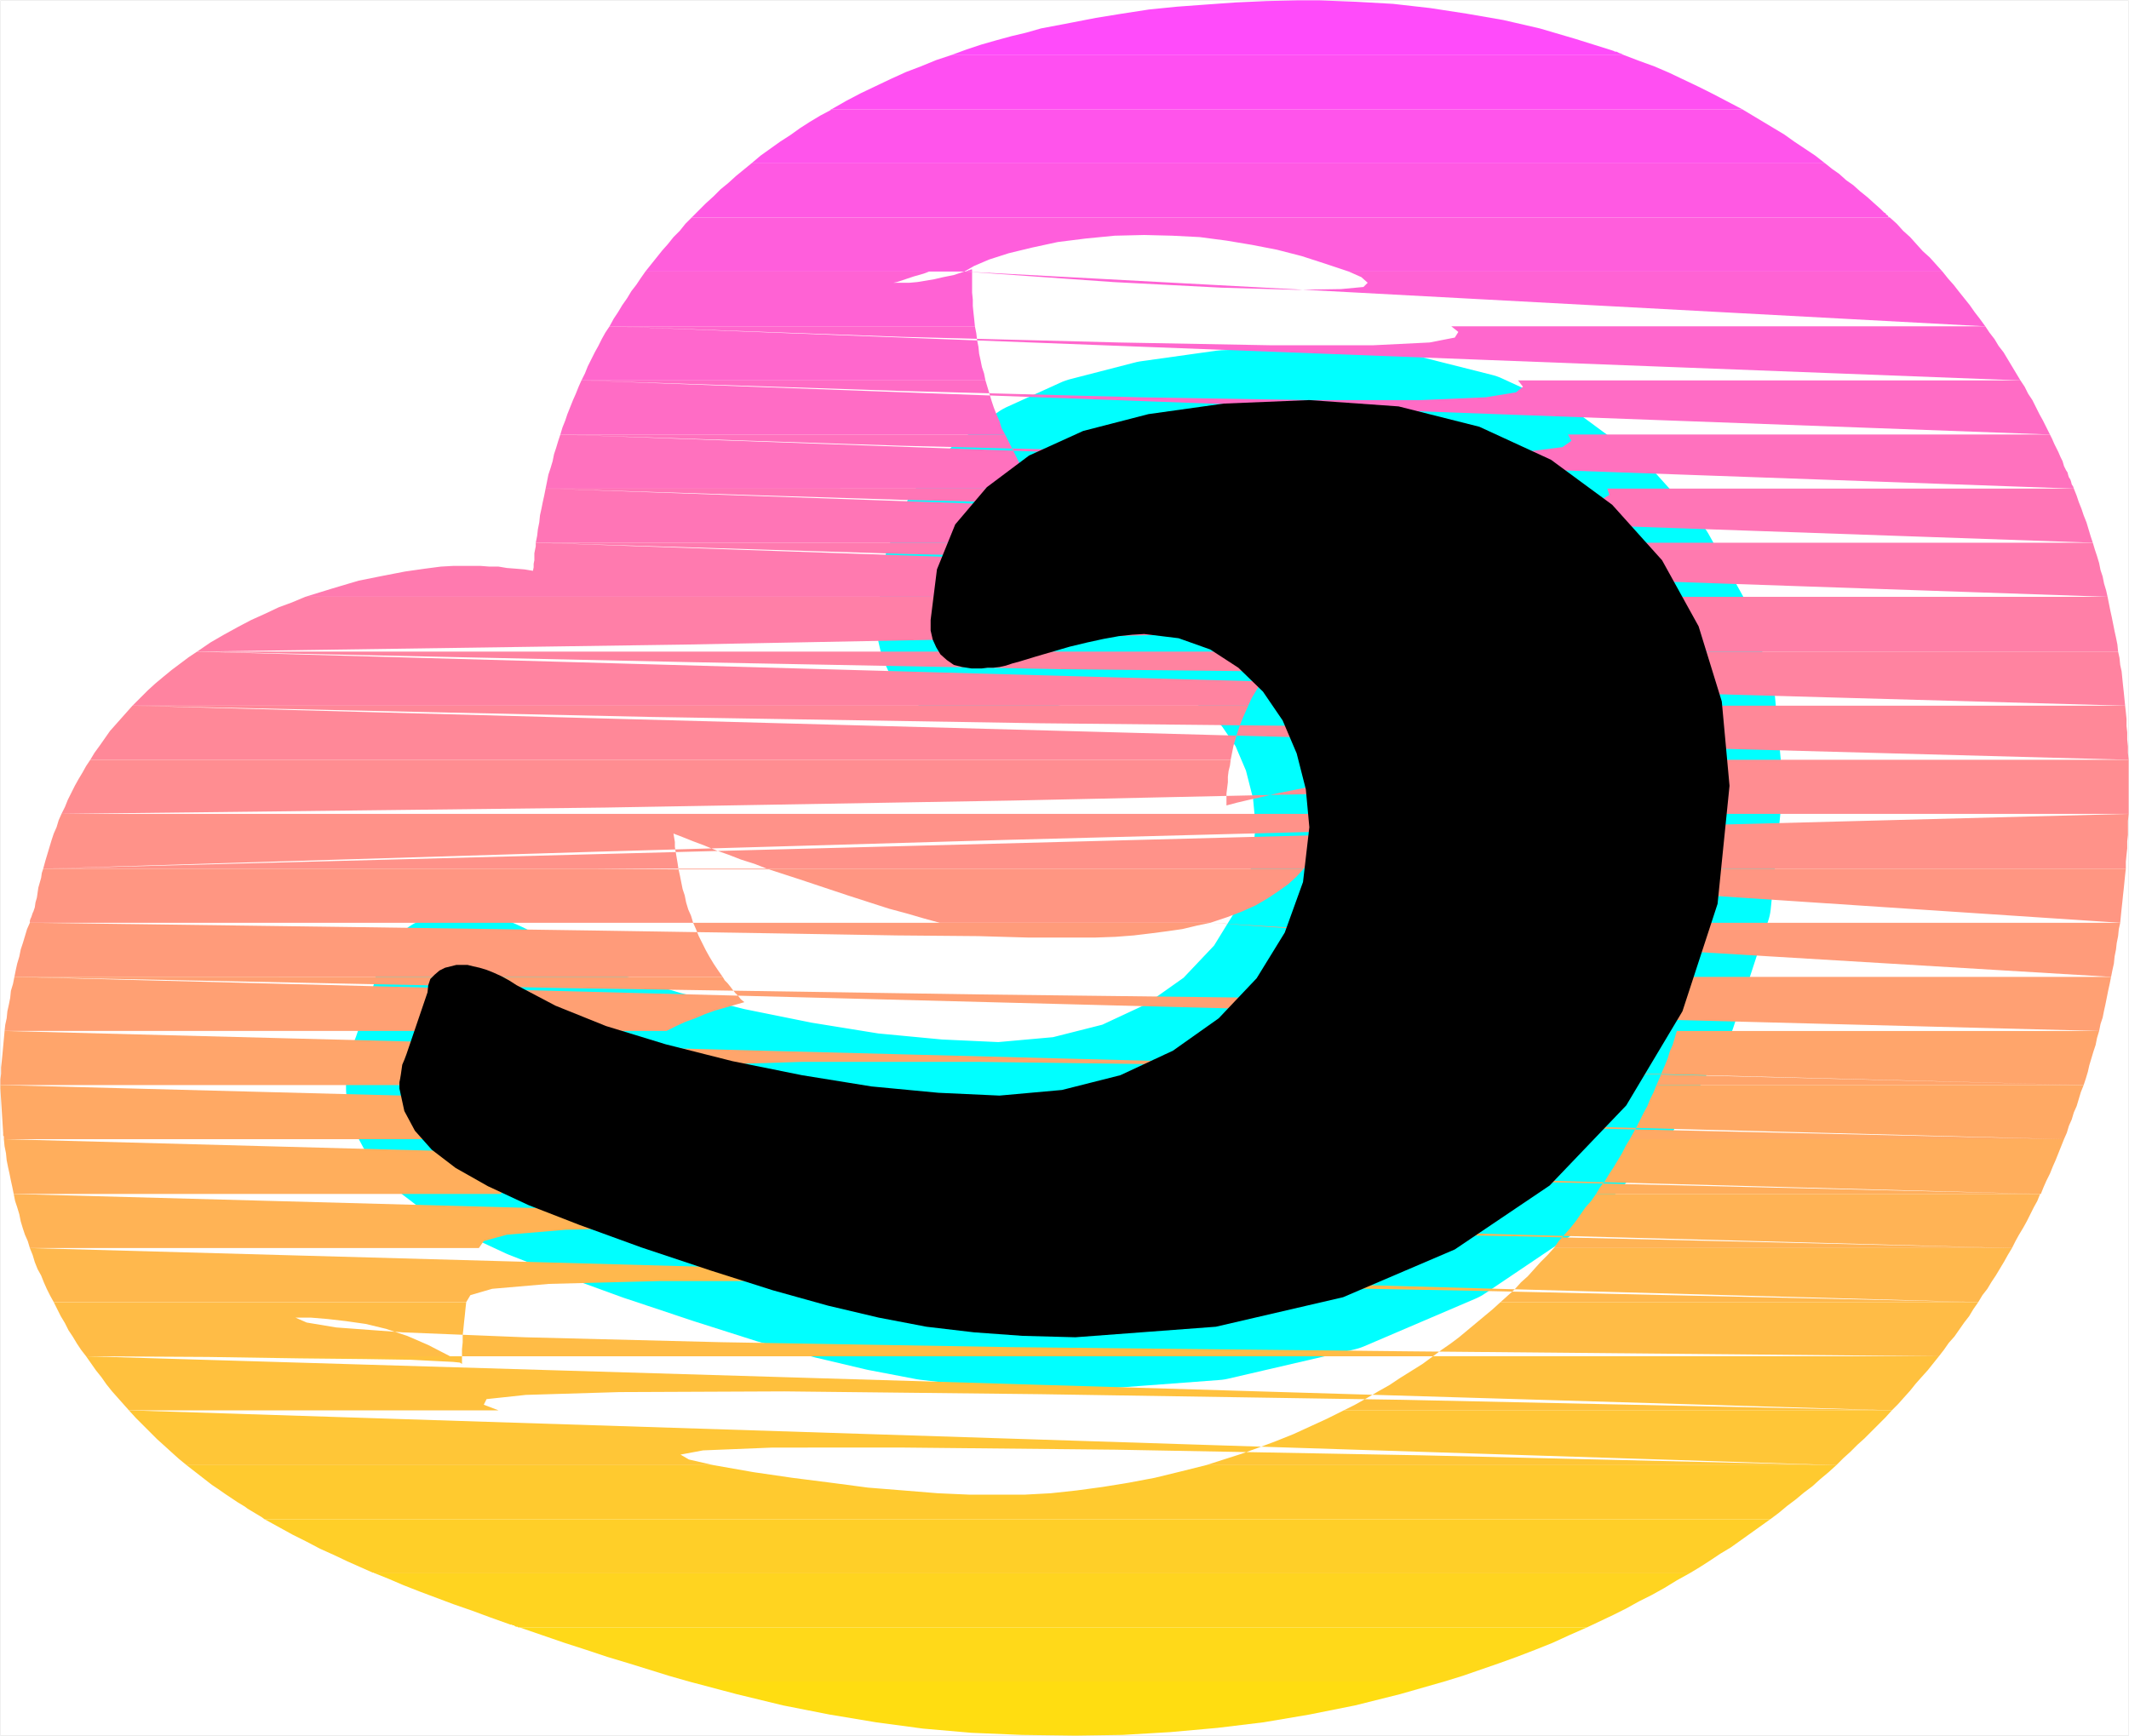 <?xml version="1.0" encoding="UTF-8" standalone="no"?>
<svg
   version="1.0"
   width="129.553mm"
   height="105.661mm"
   id="svg35"
   sodipodi:docname="Sunrise Normal Punc 22.wmf"
   xmlns:inkscape="http://www.inkscape.org/namespaces/inkscape"
   xmlns:sodipodi="http://sodipodi.sourceforge.net/DTD/sodipodi-0.dtd"
   xmlns="http://www.w3.org/2000/svg"
   xmlns:svg="http://www.w3.org/2000/svg">
  <rect width="100%" height="100%" fill="#333333" stroke="none"/>
  <sodipodi:namedview
     id="namedview35"
     pagecolor="#ffffff"
     bordercolor="#000000"
     borderopacity="0.25"
     inkscape:showpageshadow="2"
     inkscape:pageopacity="0.0"
     inkscape:pagecheckerboard="0"
     inkscape:deskcolor="#d1d1d1"
     inkscape:document-units="mm" />
  <defs
     id="defs1">
    <pattern
       id="WMFhbasepattern"
       patternUnits="userSpaceOnUse"
       width="6"
       height="6"
       x="0"
       y="0" />
  </defs>
  <path
     style="fill:#ffffff;fill-opacity:1;fill-rule:evenodd;stroke:#ffffff;stroke-width:0.162px;stroke-linecap:round;stroke-linejoin:round;stroke-miterlimit:4;stroke-dasharray:none;stroke-opacity:1"
     d="M 0.081,0.081 V 399.27 H 489.567 V 0.081 v 0 z"
     id="path1" />
  <path
     style="fill:#000000;fill-opacity:1;fill-rule:evenodd;stroke:#00ffff;stroke-width:24.563px;stroke-linecap:round;stroke-linejoin:round;stroke-miterlimit:4;stroke-dasharray:none;stroke-opacity:1"
     d="m 93.485,242.503 -0.485,1.293 -0.485,1.131 -0.162,1.131 -0.162,1.131 -0.162,0.97 -0.162,0.808 v 0.808 0.646 l 1.131,5.172 2.424,4.525 3.878,4.364 5.494,4.202 7.434,4.202 9.373,4.364 11.635,4.525 14.221,5.172 15.998,5.333 14.221,4.525 12.766,3.556 11.635,2.747 10.989,2.101 10.989,1.293 11.15,0.808 12.12,0.323 32.32,-2.424 29.25,-6.788 25.694,-10.99 21.816,-14.707 17.614,-18.424 12.928,-21.656 8.08,-24.727 2.747,-27.151 -1.778,-19.394 -5.333,-17.293 -8.403,-15.192 -11.474,-12.768 -14.059,-10.343 -16.483,-7.596 -18.584,-4.687 -20.523,-1.455 -19.715,0.808 -17.291,2.424 -15.029,3.879 -12.443,5.657 -9.696,7.273 -7.272,8.566 -4.202,10.343 -1.454,11.636 v 2.424 l 0.485,2.101 0.808,1.778 0.97,1.616 1.454,1.293 1.616,1.131 1.939,0.485 2.101,0.323 h 1.293 1.131 l 1.293,-0.162 h 1.293 l 1.454,-0.162 1.454,-0.323 1.454,-0.485 1.778,-0.485 3.717,-1.131 3.878,-1.131 3.878,-1.131 4.04,-0.97 3.717,-0.808 3.555,-0.646 3.07,-0.323 2.747,-0.162 7.918,0.97 7.272,2.586 6.464,4.202 5.656,5.495 4.525,6.626 3.232,7.596 2.101,8.242 0.808,8.727 -1.454,12.606 -4.202,11.636 -6.464,10.505 -8.726,9.212 -10.504,7.434 -12.12,5.657 -13.413,3.394 -14.382,1.293 -14.059,-0.646 -15.352,-1.455 -15.998,-2.586 -15.998,-3.232 -15.352,-3.879 -13.736,-4.202 -11.635,-4.687 -8.888,-4.687 -1.778,-1.131 -1.778,-0.97 -1.778,-0.808 -1.616,-0.646 -1.616,-0.485 -1.454,-0.323 -1.293,-0.323 h -1.293 -1.293 l -1.293,0.323 -1.293,0.323 -1.293,0.646 -1.131,0.97 -0.97,0.97 -0.485,1.455 -0.162,1.616 z"
     id="path2" />
  <path
     style="fill:#ff4bfa;fill-opacity:1;fill-rule:evenodd;stroke:none"
     d="m 218.725,12.687 h 154.813 l -0.323,-0.162 -0.323,-0.162 -0.485,-0.162 -0.323,-0.162 -0.323,-0.162 h -0.323 l -0.323,-0.162 -0.485,-0.162 -8.242,-2.586 -8.242,-2.424 -8.403,-1.939 -8.403,-1.455 -8.403,-1.293 -8.565,-0.97 -8.565,-0.485 -8.403,-0.323 h -4.848 l -7.272,0.162 -7.11,0.323 -6.787,0.485 -6.626,0.485 -6.464,0.646 -6.302,0.97 -5.979,0.97 -5.818,1.131 -3.394,0.646 -3.394,0.646 -3.394,0.97 -3.394,0.808 -3.555,0.97 -3.394,0.97 -3.394,1.131 z"
     id="path3" />
  <path
     style="fill:#ff4ff2;fill-opacity:1;fill-rule:evenodd;stroke:none"
     d="m 191.253,25.131 h 209.433 l -3.394,-1.778 -3.394,-1.778 -3.232,-1.616 -3.394,-1.616 -3.394,-1.616 -3.394,-1.455 -3.555,-1.293 -3.394,-1.293 H 218.725 l -3.394,1.131 -3.555,1.455 -3.394,1.293 -3.555,1.616 -3.394,1.616 -3.394,1.616 -3.394,1.778 z"
     id="path4" />
  <path
     style="fill:#ff54eb;fill-opacity:1;fill-rule:evenodd;stroke:none"
     d="m 172.831,37.575 h 246.925 l -2.262,-1.778 -2.424,-1.616 -2.424,-1.616 -2.262,-1.616 -2.424,-1.455 -2.424,-1.455 -2.424,-1.455 -2.424,-1.455 H 191.253 v 0 0 h -0.162 v 0 0 0.162 l -2.424,1.293 -2.424,1.455 -2.262,1.455 -2.262,1.616 -2.262,1.455 -2.262,1.616 -2.262,1.616 z"
     id="path5" />
  <path
     style="fill:#ff59e3;fill-opacity:1;fill-rule:evenodd;stroke:none"
     d="m 159.095,50.02 h 275.528 l -0.323,-0.162 -0.162,-0.323 -0.323,-0.162 -0.162,-0.323 -0.323,-0.162 -0.323,-0.323 -0.162,-0.162 -0.323,-0.323 -1.454,-1.293 -1.616,-1.455 -1.616,-1.293 -1.616,-1.455 -1.616,-1.131 -1.616,-1.455 -1.616,-1.131 -1.616,-1.293 H 172.831 l -1.778,1.455 -1.778,1.455 -1.778,1.616 -1.778,1.455 -1.616,1.616 -1.778,1.616 -1.616,1.616 z"
     id="path6" />
  <path
     style="fill:#ff5edc;fill-opacity:1;fill-rule:evenodd;stroke:none"
     d="m 223.573,62.464 v -0.162 -0.162 -0.162 h -0.323 l -0.162,0.162 h -0.323 l -0.162,0.162 h -0.162 l -0.323,0.162 h -0.162 -0.162 z m -1.778,0 2.262,-1.293 3.394,-1.455 4.525,-1.455 5.333,-1.293 5.979,-1.293 6.464,-0.808 6.626,-0.646 6.787,-0.162 6.464,0.162 6.302,0.323 6.141,0.808 5.818,0.97 5.818,1.131 5.656,1.455 5.494,1.778 5.333,1.778 h 136.552 l -1.454,-1.616 -1.454,-1.616 -1.616,-1.455 -1.454,-1.616 -1.454,-1.616 -1.616,-1.455 -1.454,-1.616 -1.616,-1.455 H 159.095 l -1.454,1.455 -1.293,1.616 -1.454,1.455 -1.293,1.616 -1.293,1.455 -1.293,1.616 -1.293,1.616 -1.293,1.616 z"
     id="path7" />
  <path
     style="fill:#ff62d4;fill-opacity:1;fill-rule:evenodd;stroke:none"
     d="m 223.573,62.464 v 1.616 1.616 1.616 l 0.162,1.616 v 1.455 l 0.162,1.616 0.162,1.455 0.162,1.616 h -84.032 l 0.97,-1.778 0.97,-1.455 0.97,-1.616 1.131,-1.616 0.97,-1.616 1.131,-1.455 0.97,-1.455 1.131,-1.616 h 65.286 l -1.293,0.485 -1.131,0.323 -1.131,0.323 -0.97,0.323 -0.97,0.323 -0.97,0.323 -0.97,0.323 -0.808,0.162 h 1.778 1.939 l 1.778,-0.162 1.939,-0.323 1.939,-0.323 2.101,-0.485 2.424,-0.485 2.424,-0.808 z m -1.778,0 34.259,2.424 24.886,1.293 17.13,0.485 10.342,-0.162 5.171,-0.485 0.97,-0.97 -1.454,-1.293 -2.909,-1.293 h 136.552 l 1.293,1.616 1.293,1.455 1.131,1.455 1.293,1.616 1.293,1.616 1.131,1.616 1.131,1.455 1.293,1.778 z"
     id="path8" />
  <path
     style="fill:#ff67cd;fill-opacity:1;fill-rule:evenodd;stroke:none"
     d="m 224.22,75.07 0.323,1.616 0.162,1.455 0.323,1.616 0.162,1.616 0.323,1.455 0.323,1.616 0.485,1.455 0.323,1.616 h -92.92 l 0.808,-1.616 0.646,-1.616 0.808,-1.616 0.808,-1.616 0.808,-1.455 0.808,-1.616 0.808,-1.455 0.97,-1.455 z m -84.032,0 67.226,2.424 49.934,1.293 35.229,0.646 h 23.109 l 13.09,-0.646 5.818,-1.131 0.808,-1.293 -1.616,-1.293 h 122.816 l 0.97,1.455 1.131,1.455 0.97,1.616 1.131,1.455 0.97,1.616 0.97,1.616 0.97,1.616 0.97,1.616 z"
     id="path9" />
  <path
     style="fill:#ff6cc5;fill-opacity:1;fill-rule:evenodd;stroke:none"
     d="m 226.644,87.514 0.485,1.616 0.485,1.616 0.485,1.616 0.485,1.455 0.646,1.616 0.646,1.455 0.485,1.616 0.808,1.455 H 128.876 l 0.485,-1.616 0.646,-1.616 0.485,-1.455 0.646,-1.616 0.646,-1.616 0.646,-1.455 0.646,-1.616 0.646,-1.455 z m -92.92,0 73.528,2.424 54.944,1.455 38.946,0.646 h 25.694 l 14.867,-0.646 6.949,-1.131 1.616,-1.293 -1.131,-1.455 h 115.544 l 0.97,1.455 0.808,1.616 0.97,1.455 0.808,1.616 0.808,1.616 0.808,1.455 0.808,1.616 0.808,1.616 z"
     id="path10" />
  <path
     style="fill:#ff71be;fill-opacity:1;fill-rule:evenodd;stroke:none"
     d="m 231.169,99.959 0.808,1.616 0.808,1.616 0.808,1.616 0.808,1.616 0.97,1.616 0.97,1.455 0.97,1.455 1.131,1.455 H 125.482 l 0.323,-1.616 0.323,-1.616 0.485,-1.455 0.485,-1.616 0.323,-1.616 0.485,-1.455 0.485,-1.616 0.485,-1.455 z m -102.293,0 78.376,2.586 58.661,1.455 41.693,0.646 27.634,-0.162 16.322,-0.646 7.757,-0.97 2.101,-1.455 -0.808,-1.455 h 110.857 l 0.485,0.97 0.485,1.131 0.485,0.97 0.485,0.97 0.485,1.131 0.485,0.97 0.323,1.131 0.485,0.97 0.323,0.485 0.162,0.646 0.162,0.485 0.323,0.485 0.162,0.485 0.162,0.646 0.323,0.485 0.162,0.485 z"
     id="path11" />
  <path
     style="fill:#ff75b6;fill-opacity:1;fill-rule:evenodd;stroke:none"
     d="m 238.441,112.403 1.293,1.778 1.293,1.616 1.454,1.616 1.454,1.616 1.454,1.616 1.616,1.455 1.454,1.455 1.778,1.293 H 123.22 l 0.323,-1.616 0.162,-1.455 0.323,-1.616 0.162,-1.616 0.323,-1.455 0.323,-1.616 0.323,-1.455 0.323,-1.616 z m -112.958,0 82.093,2.586 61.57,1.455 43.794,0.646 h 28.926 l 17.291,-0.646 8.403,-1.131 2.586,-1.455 -0.485,-1.455 h 107.302 l 0.646,1.616 0.485,1.455 0.646,1.616 0.485,1.455 0.646,1.616 0.485,1.616 0.485,1.616 0.485,1.455 z"
     id="path12" />
  <path
     style="fill:#ff7aaf;fill-opacity:1;fill-rule:evenodd;stroke:none"
     d="m 250.237,124.847 2.424,1.939 2.586,1.939 2.586,1.616 2.909,1.616 2.747,1.616 2.909,1.293 3.07,1.293 3.232,1.131 H 70.215 l 6.302,-1.939 5.979,-1.778 5.656,-1.131 5.01,-0.97 4.525,-0.646 3.717,-0.485 2.909,-0.162 h 1.939 2.101 2.101 l 2.101,0.162 h 2.101 l 1.939,0.323 2.101,0.162 1.939,0.162 1.939,0.323 0.162,-0.808 v -0.808 l 0.162,-0.808 v -0.808 -0.808 l 0.162,-0.808 0.162,-0.808 v -0.808 z m -127.017,0 85.001,2.586 63.509,1.455 45.41,0.646 h 30.219 l 17.938,-0.646 8.888,-1.131 2.747,-1.293 -0.162,-1.616 h 104.555 l 0.485,1.616 0.485,1.455 0.485,1.616 0.323,1.616 0.485,1.455 0.323,1.616 0.485,1.616 0.323,1.455 z"
     id="path13" />
  <path
     style="fill:#ff7fa7;fill-opacity:1;fill-rule:evenodd;stroke:none"
     d="m 296.132,149.898 0.97,-1.131 1.131,-0.808 1.131,-0.97 1.293,-0.97 1.131,-0.808 1.293,-0.97 1.293,-0.808 1.454,-0.808 h -4.525 l -4.525,-0.323 -4.202,-0.485 -4.202,-0.485 -4.202,-0.808 -3.878,-0.808 -3.878,-1.131 -3.717,-1.293 H 70.215 l -3.07,1.293 -3.07,1.131 -3.07,1.455 -3.232,1.455 -3.07,1.616 -3.232,1.778 -3.07,1.778 -3.07,2.101 z m -250.803,0 112.15,-1.616 84.194,-1.616 60.277,-1.455 40.077,-1.616 24.078,-1.616 12.12,-1.455 4.04,-1.616 0.162,-1.616 h 102.293 l 0.323,1.616 0.323,1.616 0.323,1.455 0.323,1.616 0.323,1.616 0.323,1.455 0.323,1.616 0.162,1.616 z"
     id="path14" />
  <path
     style="fill:#ff83a0;fill-opacity:1;fill-rule:evenodd;stroke:none"
     d="m 296.132,149.898 -1.454,1.293 -1.293,1.455 -1.293,1.616 -1.131,1.455 -1.131,1.616 -0.97,1.616 -0.97,1.616 -0.808,1.778 H 30.462 l 1.778,-1.778 1.778,-1.778 1.778,-1.616 1.939,-1.616 1.778,-1.455 1.939,-1.455 1.939,-1.455 1.939,-1.293 z m -250.803,0 113.443,2.424 85.001,1.616 60.923,0.646 h 40.723 l 24.402,-0.646 12.443,-1.131 4.202,-1.455 0.323,-1.455 h 100.353 l 0.323,1.455 0.162,1.616 0.323,1.455 0.162,1.616 0.162,1.616 0.162,1.455 0.162,1.616 0.162,1.616 z"
     id="path15" />
  <path
     style="fill:#ff8898;fill-opacity:1;fill-rule:evenodd;stroke:none"
     d="m 287.082,162.342 -0.646,1.455 -0.646,1.455 -0.646,1.616 -0.485,1.455 -0.485,1.616 -0.485,1.616 -0.323,1.616 -0.323,1.616 H 20.766 l 0.97,-1.616 1.293,-1.778 1.131,-1.616 1.131,-1.616 1.293,-1.455 1.293,-1.455 1.293,-1.455 1.293,-1.455 z m -256.621,0 119.099,2.586 89.526,1.455 63.994,0.646 h 42.824 l 25.856,-0.646 13.09,-1.131 4.686,-1.455 0.323,-1.455 h 98.899 l 0.162,1.455 0.162,1.616 v 1.616 l 0.162,1.455 v 1.616 l 0.162,1.616 v 1.455 l 0.162,1.616 z"
     id="path16" />
  <path
     style="fill:#ff8d91;fill-opacity:1;fill-rule:evenodd;stroke:none"
     d="m 305.504,187.231 0.162,-0.808 0.162,-0.97 v -0.808 l 0.162,-0.808 v -0.808 -0.808 -0.808 -0.646 l -2.747,0.162 -3.232,0.323 -3.232,0.646 -3.232,0.646 -3.394,0.808 -2.909,0.646 -2.747,0.646 -2.424,0.646 v -1.455 -1.293 l 0.162,-1.293 0.162,-1.293 v -1.293 l 0.162,-1.293 0.323,-1.293 0.162,-1.293 H 20.766 l -0.97,1.455 -0.808,1.455 -0.97,1.616 -0.808,1.455 -0.808,1.616 -0.808,1.616 -0.646,1.616 -0.808,1.616 z m -291.364,0 124.917,-1.455 93.889,-1.616 67.226,-1.455 45.086,-1.616 27.31,-1.616 13.898,-1.455 5.01,-1.616 0.485,-1.616 h 97.606 v 0.485 0.646 0.485 0.485 0.485 0.485 0.646 0.485 2.424 0.646 0.808 0.646 0.808 0.808 0.646 0.808 0.646 z"
     id="path17" />
  <path
     style="fill:#ff9289;fill-opacity:1;fill-rule:evenodd;stroke:none"
     d="m 156.025,199.837 -0.162,-1.131 -0.162,-0.97 -0.162,-0.97 -0.162,-0.97 -0.162,-0.97 v -1.131 l -0.162,-0.97 -0.162,-0.97 2.101,0.808 2.424,0.97 2.586,0.97 2.747,1.131 2.747,0.97 2.909,1.131 3.07,0.97 2.909,1.131 h 123.462 l 1.131,-1.616 0.97,-1.616 0.97,-1.616 0.808,-1.616 0.485,-1.455 0.485,-1.616 0.485,-1.455 0.323,-1.616 H 14.14 l -0.646,1.455 -0.485,1.616 -0.646,1.455 -0.485,1.455 -0.485,1.616 -0.485,1.616 -0.485,1.616 -0.485,1.778 z m -146.086,0 126.371,-3.879 95.021,-2.747 68.034,-1.778 45.733,-1.131 27.634,-0.485 14.221,-0.162 5.171,0.162 0.808,0.485 v 1.131 1.131 1.293 1.131 l -0.162,1.293 v 1.131 1.131 l -0.162,1.293 h 96.313 v -1.616 l 0.162,-1.616 0.162,-1.455 v -1.616 l 0.162,-1.455 v -1.616 -1.616 l 0.162,-1.616 z"
     id="path18" />
  <path
     style="fill:#ff9682;fill-opacity:1;fill-rule:evenodd;stroke:none"
     d="m 156.025,199.837 0.323,1.455 0.323,1.616 0.323,1.616 0.485,1.455 0.323,1.616 0.485,1.616 0.646,1.455 0.485,1.616 H 6.868 v -0.485 l 0.162,-0.485 0.162,-0.323 0.162,-0.485 0.162,-0.485 0.162,-0.323 0.162,-0.485 0.162,-0.485 0.162,-1.131 0.323,-1.131 0.162,-1.131 0.162,-1.131 0.323,-1.131 0.323,-1.131 0.162,-1.131 0.323,-0.97 z m -146.086,0 h 55.106 41.37 29.734 l 19.877,0.162 h 12.12 6.302 2.424 l 0.485,0.162 6.464,2.101 5.818,1.939 5.333,1.778 5.01,1.616 4.525,1.455 4.202,1.131 3.878,1.131 3.555,0.97 h 62.216 l 3.878,-1.293 3.394,-1.293 3.232,-1.455 2.747,-1.616 2.424,-1.616 2.262,-1.616 1.939,-1.778 1.616,-1.778 z m 289.91,0 30.381,2.424 22.947,1.616 16.483,0.646 h 10.989 l 6.787,-0.646 3.555,-1.131 1.454,-1.455 0.162,-1.455 h 96.313 l -0.162,1.455 -0.162,1.616 -0.162,1.616 -0.162,1.455 -0.162,1.616 -0.162,1.455 -0.162,1.616 -0.162,1.616 z"
     id="path19" />
  <path
     style="fill:#ff9b7a;fill-opacity:1;fill-rule:evenodd;stroke:none"
     d="m 159.418,212.281 0.646,1.455 0.646,1.616 0.808,1.616 0.808,1.616 0.808,1.455 0.97,1.616 0.97,1.455 1.131,1.616 H 3.313 l 0.323,-1.616 0.323,-1.455 0.485,-1.616 0.323,-1.616 0.485,-1.455 0.485,-1.616 0.485,-1.616 0.646,-1.455 z m -152.55,0 73.528,0.97 56.075,0.808 41.208,0.646 28.603,0.485 18.746,0.162 11.312,0.323 h 6.626 4.363 4.686 l 4.525,-0.162 4.202,-0.323 4.04,-0.485 3.717,-0.485 3.394,-0.485 3.394,-0.808 3.07,-0.646 z m 271.488,0 36.845,2.586 27.795,1.455 20.038,0.646 h 13.574 l 8.242,-0.646 4.363,-1.131 1.778,-1.455 0.485,-1.455 h 96.152 l -0.323,1.455 -0.162,1.616 -0.323,1.616 -0.162,1.455 -0.323,1.616 -0.162,1.616 -0.323,1.455 -0.323,1.616 z"
     id="path20" />
  <path
     style="fill:#ffa073;fill-opacity:1;fill-rule:evenodd;stroke:none"
     d="m 166.205,224.725 0.485,0.808 0.646,0.646 0.646,0.808 0.485,0.646 0.646,0.808 0.646,0.646 0.646,0.808 0.808,0.646 -2.262,0.646 -2.262,0.646 -2.262,0.646 -2.262,0.808 -2.262,0.97 -2.262,0.808 -2.101,0.97 -2.262,1.131 H 1.05 l 0.162,-1.455 0.323,-1.455 0.162,-1.616 0.323,-1.455 0.323,-1.616 0.162,-1.616 0.485,-1.616 0.323,-1.616 z m -162.893,0 126.694,2.586 95.344,1.455 68.357,0.808 46.056,-0.162 28.118,-0.646 14.544,-1.131 5.656,-1.293 1.131,-1.616 h 96.313 l -0.323,1.616 -0.323,1.455 -0.323,1.616 -0.323,1.616 -0.323,1.455 -0.323,1.616 -0.485,1.455 -0.323,1.616 z"
     id="path21" />
  <path
     style="fill:#ffa56b;fill-opacity:1;fill-rule:evenodd;stroke:none"
     d="m 380.972,249.614 0.646,-1.455 0.646,-1.616 0.646,-1.455 0.646,-1.616 0.485,-1.616 0.646,-1.455 0.485,-1.616 0.485,-1.616 h 97.121 l -0.485,1.616 -0.323,1.616 -0.485,1.455 -0.485,1.616 -0.485,1.616 -0.323,1.455 -0.485,1.616 -0.485,1.455 z m 98.253,0 -110.049,-2.747 -83.385,-1.778 -60.277,-0.808 h -41.208 l -25.856,0.808 -14.382,1.131 -6.787,1.616 -2.747,1.778 H 0.081 v -1.293 l 0.162,-1.293 v -1.455 l 0.162,-1.455 0.162,-1.616 0.162,-1.778 0.162,-1.778 0.162,-1.778 z"
     id="path22" />
  <path
     style="fill:#ffa964;fill-opacity:1;fill-rule:evenodd;stroke:none"
     d="m 374.831,262.058 0.808,-1.455 0.808,-1.455 0.808,-1.616 0.808,-1.616 0.808,-1.455 0.646,-1.616 0.808,-1.616 0.646,-1.616 h 98.253 l -0.646,1.616 -0.485,1.616 -0.485,1.616 -0.646,1.455 -0.485,1.616 -0.646,1.455 -0.485,1.616 -0.646,1.455 z m 99.869,0 -113.928,-2.586 -85.971,-1.778 -61.893,-0.646 h -42.016 l -26.018,0.646 -14.059,1.293 -5.979,1.455 -1.939,1.616 H 0.889 v -0.162 -0.162 -0.162 -0.162 l -0.162,-0.162 v -0.323 -0.162 -0.162 L 0.081,250.422 v -0.162 -0.162 -0.162 -0.162 -0.162 z"
     id="path23" />
  <path
     style="fill:#ffae5c;fill-opacity:1;fill-rule:evenodd;stroke:none"
     d="m 367.074,274.664 0.97,-1.616 1.131,-1.455 0.97,-1.616 0.97,-1.455 0.97,-1.616 0.97,-1.616 0.808,-1.616 0.97,-1.616 h 99.869 l -0.646,1.616 -0.646,1.616 -0.646,1.616 -0.646,1.455 -0.646,1.616 -0.808,1.616 -0.646,1.455 -0.646,1.616 z m 102.293,0 -115.544,-2.747 -86.941,-1.616 -62.539,-0.646 h -42.339 l -26.018,0.646 -13.736,1.131 -5.656,1.616 -1.454,1.616 H 3.151 L 2.828,273.048 2.505,271.594 2.182,269.978 1.858,268.523 1.535,266.907 1.374,265.291 1.05,263.675 0.889,262.058 Z"
     id="path24" />
  <path
     style="fill:#ffb355;fill-opacity:1;fill-rule:evenodd;stroke:none"
     d="m 357.378,287.109 1.131,-1.616 1.293,-1.455 1.293,-1.455 1.293,-1.616 1.131,-1.616 1.131,-1.616 1.293,-1.455 1.131,-1.616 h 102.131 l -0.646,1.616 -0.808,1.455 -0.808,1.616 -0.808,1.616 -0.808,1.455 -0.97,1.616 -0.808,1.455 -0.808,1.616 z m 105.363,0 -115.544,-2.747 -86.779,-1.455 -62.539,-0.808 -42.016,0.162 -25.856,0.646 -13.413,1.131 -5.333,1.455 -1.131,1.616 H 6.868 L 6.383,285.493 5.737,284.038 5.252,282.584 4.767,280.967 4.444,279.351 3.959,277.735 3.474,276.281 3.151,274.664 Z"
     id="path25" />
  <path
     style="fill:#ffb84d;fill-opacity:1;fill-rule:evenodd;stroke:none"
     d="m 345.096,299.553 1.616,-1.455 1.616,-1.455 1.454,-1.616 1.616,-1.455 1.454,-1.616 1.454,-1.616 1.616,-1.616 1.454,-1.616 h 105.363 l -0.97,1.616 -0.808,1.455 -0.97,1.616 -0.97,1.616 -0.97,1.455 -0.97,1.616 -1.131,1.455 -0.97,1.616 z m 109.888,0 -114.251,-2.586 -85.971,-1.616 -61.731,-0.646 h -41.37 l -25.371,0.646 -13.09,1.131 -5.01,1.455 -0.97,1.616 H 12.362 l -0.808,-1.455 -0.808,-1.616 -0.646,-1.455 -0.646,-1.616 -0.808,-1.455 -0.646,-1.616 -0.485,-1.616 -0.646,-1.616 z"
     id="path26" />
  <path
     style="fill:#ffbc46;fill-opacity:1;fill-rule:evenodd;stroke:none"
     d="m 329.583,311.998 1.939,-1.455 2.101,-1.455 1.939,-1.455 1.939,-1.616 1.939,-1.616 1.939,-1.616 1.939,-1.616 1.778,-1.616 h 109.888 l -1.131,1.616 -0.97,1.616 -1.131,1.455 -1.131,1.616 -1.131,1.616 -1.293,1.455 -1.131,1.616 -1.131,1.455 z m 116.352,0 -121.685,-1.131 -91.95,-0.97 -66.418,-1.131 -45.086,-1.131 -28.118,-1.131 -15.352,-1.131 -6.787,-1.131 -2.586,-1.131 h 3.555 l 3.878,0.323 4.202,0.485 4.525,0.646 4.686,1.131 4.848,1.616 4.848,2.101 5.01,2.586 h 2.747 v -1.616 l 0.162,-1.616 v -1.616 l 0.162,-1.455 0.162,-1.616 0.162,-1.455 0.162,-1.616 0.162,-1.455 H 12.362 l 0.808,1.616 0.808,1.616 0.97,1.616 0.808,1.616 0.97,1.455 0.97,1.616 0.97,1.455 1.131,1.455 z"
     id="path27" />
  <path
     style="fill:#ffc13e;fill-opacity:1;fill-rule:evenodd;stroke:none"
     d="m 309.06,324.442 2.586,-1.293 2.586,-1.455 2.747,-1.616 2.586,-1.455 2.424,-1.616 2.586,-1.616 2.586,-1.616 2.424,-1.778 H 445.935 l -1.293,1.616 -1.293,1.616 -1.454,1.616 -1.293,1.455 -1.293,1.616 -1.454,1.616 -1.293,1.455 -1.454,1.455 z m 126.048,0 -112.473,-2.424 -83.385,-1.293 -58.822,-0.646 -37.976,0.162 -21.493,0.646 -9.05,0.97 -0.646,1.293 3.394,1.293 H 29.654 l -1.293,-1.455 -1.293,-1.455 -1.293,-1.455 -1.293,-1.616 -1.131,-1.616 -1.293,-1.616 -1.131,-1.616 -1.131,-1.616 z M 19.796,311.998 l 27.957,0.162 21.008,0.323 15.352,0.162 10.342,0.162 6.302,0.323 3.394,0.162 1.616,0.162 0.485,0.323 v -0.323 -0.162 -0.162 -0.323 -0.162 -0.162 -0.323 -0.162 z"
     id="path28" />
  <path
     style="fill:#ffc637;fill-opacity:1;fill-rule:evenodd;stroke:none"
     d="m 277.386,337.048 4.04,-1.293 4.04,-1.293 4.04,-1.455 3.878,-1.455 4.04,-1.616 3.878,-1.778 3.878,-1.778 3.878,-1.939 h 126.048 l -1.454,1.616 -1.616,1.616 -1.616,1.616 -1.616,1.616 -1.616,1.455 -1.616,1.616 -1.616,1.455 -1.616,1.616 z m 144.955,0 -95.505,-2.263 -70.296,-1.293 -48.48,-0.485 H 177.679 l -15.998,0.646 -5.171,0.97 1.939,1.131 5.656,1.293 H 42.905 l -1.778,-1.455 -1.616,-1.455 -1.778,-1.616 -1.616,-1.455 -1.616,-1.616 -1.616,-1.616 -1.616,-1.616 -1.616,-1.778 z"
     id="path29" />
  <path
     style="fill:#ffca2f;fill-opacity:1;fill-rule:evenodd;stroke:none"
     d="m 277.386,337.048 -5.818,1.455 -5.979,1.455 -5.979,1.131 -5.979,0.97 -5.979,0.808 -5.979,0.646 -5.979,0.323 h -5.818 -6.949 l -7.272,-0.323 -7.918,-0.646 -8.08,-0.646 -8.565,-1.131 -8.888,-1.131 -8.888,-1.293 -9.211,-1.616 H 42.905 l 1.454,1.131 1.454,1.131 1.454,1.131 1.454,1.131 1.454,0.97 1.616,1.131 1.454,0.97 1.454,0.97 0.808,0.485 0.808,0.485 0.646,0.485 0.808,0.485 0.808,0.485 0.808,0.485 0.808,0.485 0.646,0.485 H 407.151 l 1.939,-1.455 1.939,-1.616 1.939,-1.455 1.939,-1.616 1.939,-1.455 1.778,-1.616 1.939,-1.616 1.778,-1.616 z"
     id="path30" />
  <path
     style="fill:#ffcf28;fill-opacity:1;fill-rule:evenodd;stroke:none"
     d="M 86.214,361.936 H 388.567 l 2.424,-1.455 2.262,-1.455 2.424,-1.616 2.424,-1.455 2.262,-1.616 2.262,-1.616 2.262,-1.616 2.262,-1.616 H 60.842 l 3.232,1.778 3.232,1.778 3.232,1.616 3.07,1.616 3.232,1.455 3.07,1.455 2.909,1.293 2.909,1.293 v 0 h 0.162 v 0 0 h 0.162 v 0.162 z"
     id="path31" />
  <path
     style="fill:#ffd420;fill-opacity:1;fill-rule:evenodd;stroke:none"
     d="m 119.503,374.381 h 245.47 l 3.07,-1.455 3.07,-1.455 2.909,-1.455 2.909,-1.616 2.909,-1.455 2.909,-1.616 2.909,-1.778 2.909,-1.616 H 86.214 l 3.232,1.293 3.394,1.455 3.717,1.455 3.878,1.455 3.878,1.455 4.202,1.455 4.363,1.616 4.525,1.616 h 0.323 l 0.162,0.162 h 0.323 l 0.162,0.162 0.323,0.162 h 0.323 l 0.162,0.162 z"
     id="path32" />
  <path
     style="fill:#ffd919;fill-opacity:1;fill-rule:evenodd;stroke:none"
     d="m 158.449,386.825 h 173.72 l 4.202,-1.293 4.202,-1.455 4.202,-1.455 4.04,-1.455 4.202,-1.616 4.04,-1.616 3.878,-1.778 4.04,-1.778 H 119.503 l 5.171,1.778 5.171,1.778 5.01,1.616 4.848,1.616 4.848,1.455 4.686,1.455 4.686,1.455 z"
     id="path33" />
  <path
     style="fill:#ffdd11;fill-opacity:1;fill-rule:evenodd;stroke:none"
     d="m 332.168,386.825 h -173.72 l 10.989,2.909 10.666,2.586 10.666,2.101 10.666,1.778 10.827,1.455 11.15,0.97 11.635,0.485 12.282,0.162 10.827,-0.162 10.989,-0.646 10.827,-0.97 10.666,-1.293 10.504,-1.778 10.504,-2.101 10.342,-2.586 z"
     id="path34" />
  <path
     style="fill:#000000;fill-opacity:1;fill-rule:evenodd;stroke:none"
     d="m 93.485,242.503 -0.485,1.293 -0.485,1.131 -0.162,1.131 -0.162,1.131 -0.162,0.97 -0.162,0.808 v 0.808 0.646 l 1.131,5.172 2.424,4.525 3.878,4.364 5.494,4.202 7.434,4.202 9.373,4.364 11.635,4.525 14.221,5.172 15.998,5.333 14.221,4.525 12.766,3.556 11.635,2.747 10.989,2.101 10.989,1.293 11.15,0.808 12.12,0.323 32.32,-2.424 29.25,-6.788 25.694,-10.99 21.816,-14.707 17.614,-18.424 12.928,-21.656 8.08,-24.727 2.747,-27.151 -1.778,-19.394 -5.333,-17.293 -8.403,-15.192 -11.474,-12.768 -14.059,-10.343 -16.483,-7.596 -18.584,-4.687 -20.523,-1.455 -19.715,0.808 -17.291,2.424 -15.029,3.879 -12.443,5.657 -9.696,7.273 -7.272,8.566 -4.202,10.343 -1.454,11.636 v 2.424 l 0.485,2.101 0.808,1.778 0.97,1.616 1.454,1.293 1.616,1.131 1.939,0.485 2.101,0.323 h 1.293 1.131 l 1.293,-0.162 h 1.293 l 1.454,-0.162 1.454,-0.323 1.454,-0.485 1.778,-0.485 3.717,-1.131 3.878,-1.131 3.878,-1.131 4.04,-0.97 3.717,-0.808 3.555,-0.646 3.07,-0.323 2.747,-0.162 7.918,0.97 7.272,2.586 6.464,4.202 5.656,5.495 4.525,6.626 3.232,7.596 2.101,8.242 0.808,8.727 -1.454,12.606 -4.202,11.636 -6.464,10.505 -8.726,9.212 -10.504,7.434 -12.12,5.657 -13.413,3.394 -14.382,1.293 -14.059,-0.646 -15.352,-1.455 -15.998,-2.586 -15.998,-3.232 -15.352,-3.879 -13.736,-4.202 -11.635,-4.687 -8.888,-4.687 -1.778,-1.131 -1.778,-0.97 -1.778,-0.808 -1.616,-0.646 -1.616,-0.485 -1.454,-0.323 -1.293,-0.323 h -1.293 -1.293 l -1.293,0.323 -1.293,0.323 -1.293,0.646 -1.131,0.97 -0.97,0.97 -0.485,1.455 -0.162,1.616 z"
     id="path35" />
</svg>
